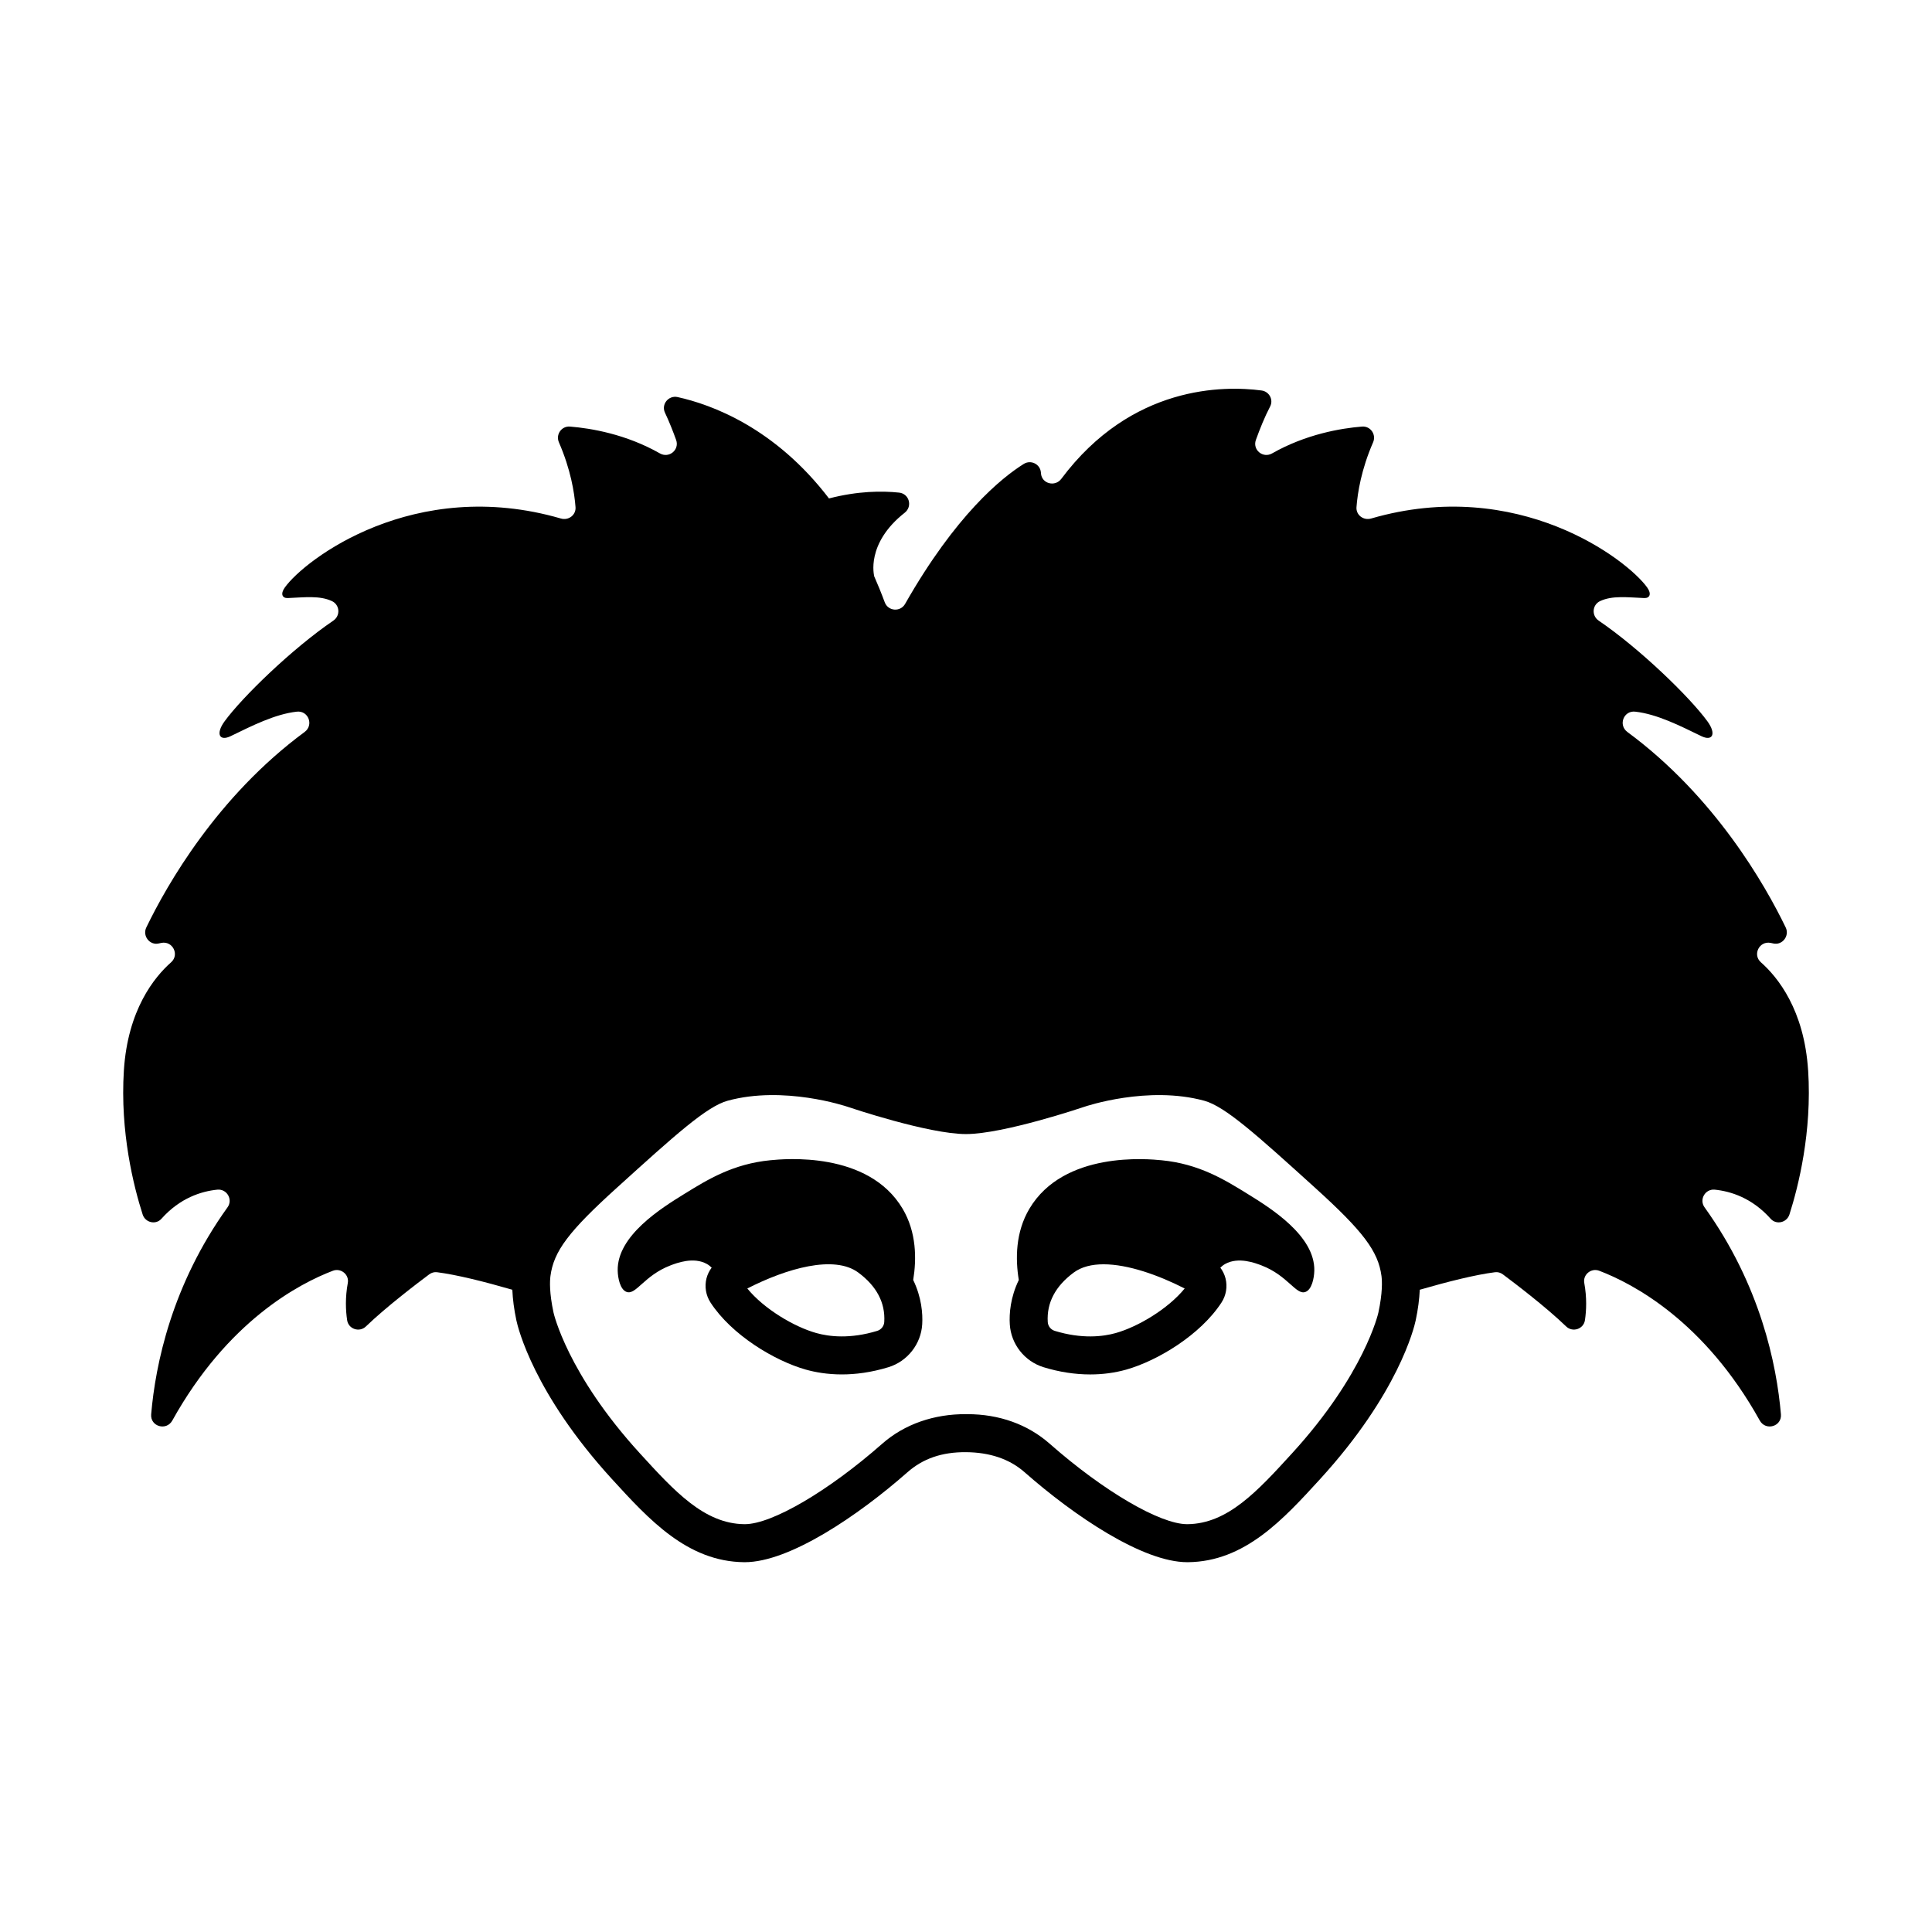 <?xml version="1.0" encoding="UTF-8"?>
<!-- Uploaded to: SVG Repo, www.svgrepo.com, Generator: SVG Repo Mixer Tools -->
<svg fill="#000000" width="800px" height="800px" version="1.1" viewBox="144 144 512 512" xmlns="http://www.w3.org/2000/svg">
 <g>
  <path d="m479.77 528.25 0.004-0.008-0.008 0.004z"/>
  <path d="m386.01 483.21c0.906-5.551 0.895-12.633-2.805-18.879-9.121-15.383-31.5-13.203-35.059-12.855-9.867 0.961-16.582 5.09-22.746 8.898-6.035 3.731-17.91 11.07-17.703 20.371 0.043 1.961 0.645 5.035 2.375 5.637 2.481 0.863 4.629-4.348 11.57-7.019 1.641-0.633 6.16-2.375 9.691-0.395 0.496 0.277 0.895 0.617 1.27 0.969-0.637 0.844-1.113 1.809-1.379 2.852-0.547 2.168-0.164 4.492 1.062 6.387 5.566 8.57 16.926 15.434 25.277 17.789 2.441 0.684 5.668 1.273 9.539 1.273 3.598 0 7.75-0.508 12.355-1.918 5.027-1.543 8.621-6.117 8.938-11.367 0.168-2.828-0.164-7.148-2.387-11.742zm-9.508 13.477c-7.215 2.211-12.805 1.535-16.207 0.574-5.832-1.645-13.805-6.352-18.25-11.797 10.398-5.32 23.012-8.961 29.406-4.227 4.879 3.609 7.191 8.02 6.887 13.105-0.066 1.082-0.809 2.023-1.836 2.344z"/>
  <path d="m474.6 460.38c-6.164-3.809-12.875-7.938-22.746-8.898-3.559-0.348-25.938-2.527-35.059 12.855-3.703 6.246-3.715 13.324-2.805 18.875-2.227 4.598-2.559 8.918-2.383 11.742 0.316 5.25 3.906 9.816 8.941 11.367 4.164 1.277 8.336 1.918 12.375 1.918 3.285 0 6.484-0.422 9.523-1.273 8.34-2.356 19.695-9.219 25.27-17.797 1.227-1.883 1.609-4.211 1.062-6.375-0.266-1.043-0.742-2.008-1.379-2.856 0.375-0.348 0.773-0.691 1.27-0.969 3.531-1.977 8.051-0.238 9.691 0.395 6.941 2.676 9.09 7.883 11.57 7.019 1.727-0.602 2.328-3.68 2.375-5.637 0.203-9.301-11.672-16.641-17.707-20.367zm-34.879 36.883c-3.414 0.961-9 1.633-16.215-0.574-1.031-0.316-1.777-1.258-1.84-2.348-0.309-5.082 2.008-9.492 6.883-13.102 2.078-1.535 4.809-2.188 7.906-2.188 6.445 0 14.48 2.828 21.5 6.414-4.449 5.449-12.414 10.152-18.234 11.797z"/>
  <path d="m503.84 514.95 0.004-0.008-0.008 0.004z"/>
  <path d="m296.16 514.94-0.008-0.004 0.004 0.008z"/>
  <path d="m623.17 427.68c-1.027-16.066-8.062-24.73-12.508-28.656-2.277-2.012-0.438-5.715 2.547-5.152 0.23 0.043 0.465 0.094 0.715 0.152 2.41 0.566 4.383-2.012 3.305-4.238-5.441-11.258-18.75-34.688-41.945-51.797-2.492-1.84-1.008-5.738 2.07-5.391 5.809 0.652 11.902 3.758 17.523 6.488 2.949 1.434 4.055-0.578 1.602-3.938-4.68-6.41-17.82-19.184-28.816-26.68-1.938-1.32-1.719-4.211 0.414-5.191 3.231-1.48 7.074-0.984 11.664-0.785 1.453 0.062 2.004-1.09 0.785-2.797-5.277-7.398-34.254-29.582-73.176-18.281-2.008 0.582-4.027-0.926-3.867-3.012 0.293-3.863 1.285-10.031 4.398-17.172 0.906-2.082-0.688-4.367-2.949-4.184-5.535 0.449-14.82 1.996-23.82 7.113-2.422 1.379-5.234-0.953-4.289-3.574 1.055-2.93 2.352-6.152 3.766-8.848 0.949-1.812-0.234-3.984-2.262-4.254-9.859-1.301-34.418-1.539-53.07 23.414-1.66 2.219-5.203 1.297-5.391-1.469-0.004-0.07-0.008-0.137-0.016-0.207-0.168-2.219-2.66-3.457-4.543-2.277-5.871 3.676-18.004 13.465-31.445 37.094-1.254 2.203-4.512 1.953-5.394-0.422-0.918-2.473-1.883-4.832-2.883-7.098l0.09 0.152s-2.34-8.59 8.082-16.793c2.133-1.68 1.199-5.051-1.5-5.332-4.523-0.477-10.914-0.441-18.555 1.543l0.051 0.086c-14.379-18.871-31.246-24.977-40.172-26.945-2.41-0.531-4.41 1.918-3.352 4.148 1.094 2.309 2.098 4.852 2.949 7.207 0.945 2.621-1.867 4.953-4.289 3.574-9-5.117-18.285-6.664-23.82-7.113-2.262-0.184-3.856 2.102-2.949 4.184 3.109 7.141 4.106 13.309 4.398 17.172 0.156 2.086-1.859 3.594-3.867 3.012-38.922-11.297-67.898 10.887-73.176 18.281-1.219 1.707-0.664 2.859 0.785 2.797 4.59-0.199 8.434-0.695 11.664 0.785 2.133 0.977 2.356 3.867 0.414 5.191-10.996 7.496-24.137 20.273-28.816 26.68-2.453 3.359-1.348 5.367 1.602 3.938 5.621-2.731 11.715-5.836 17.523-6.488 3.078-0.348 4.566 3.551 2.07 5.391-23.195 17.109-36.504 40.539-41.945 51.797-1.078 2.231 0.895 4.809 3.305 4.238 0.246-0.059 0.484-0.109 0.711-0.152 2.984-0.562 4.824 3.141 2.547 5.152-4.445 3.926-11.484 12.594-12.508 28.656-1.043 16.34 2.602 30.766 4.977 38.176 0.688 2.148 3.469 2.816 4.973 1.133 4.949-5.555 10.621-7.293 14.805-7.715 2.535-0.258 4.207 2.602 2.719 4.672-14.801 20.609-19.113 41.672-20.242 54.859-0.277 3.234 4.027 4.484 5.606 1.645 14.613-26.289 33.52-36.25 42.551-39.688 2.113-0.805 4.363 1.012 3.953 3.238-0.711 3.883-0.566 7.269-0.176 9.867 0.355 2.363 3.262 3.312 4.981 1.652 5.398-5.219 13.934-11.684 16.766-13.797 0.613-0.457 1.336-0.668 2.094-0.57 5.227 0.672 12.387 2.461 19.934 4.641 0.113 2.484 0.453 5.207 1.082 8.145 0.41 1.914 4.594 19.34 25.324 42.031 9.828 10.75 19.988 21.871 35.02 22.027h0.184c11.816 0 29.992-12.289 43.105-23.836 4.062-3.578 9.066-5.379 15.566-5.32 6.156 0.059 11.43 1.742 15.484 5.32 13.117 11.547 31.293 23.836 43.105 23.836h0.188c15.031-0.156 25.191-11.277 35.016-22.027 20.746-22.707 24.918-40.121 25.324-42.031 0.629-2.941 0.973-5.664 1.086-8.145 7.547-2.18 14.707-3.973 19.93-4.641 0.758-0.098 1.48 0.113 2.094 0.57 2.832 2.109 11.367 8.574 16.766 13.797 1.719 1.66 4.625 0.707 4.981-1.652 0.391-2.598 0.531-5.984-0.176-9.867-0.406-2.227 1.84-4.043 3.957-3.238 9.027 3.438 27.934 13.398 42.551 39.688 1.578 2.84 5.883 1.59 5.606-1.645-1.125-13.188-5.441-34.25-20.242-54.859-1.488-2.07 0.184-4.93 2.719-4.672 4.184 0.422 9.855 2.16 14.805 7.715 1.5 1.684 4.281 1.02 4.973-1.133 2.363-7.41 6.004-21.836 4.961-38.176zm-113.88 64.16c-0.031 0.156-3.633 16.242-22.906 37.332-9.137 10.004-17.027 18.641-27.684 18.75h-0.094c-7.191 0-22.145-8.746-36.43-21.324-5.824-5.133-13.391-7.832-21.84-7.832h-0.305c-8.477-0.059-16.328 2.637-22.227 7.832-14.281 12.574-29.23 21.324-36.426 21.324h-0.098c-10.652-0.109-18.547-8.746-27.684-18.75-19.266-21.082-22.875-37.176-22.91-37.34-1.125-5.266-0.988-8.324-0.809-9.684 0.871-6.574 4.836-11.836 17.684-23.457 15.289-13.844 23.711-21.473 29.293-22.992 14.848-4.051 31.227 1.422 31.902 1.656 0.211 0.074 21.234 7.184 31.234 7.184 9.988 0 31.02-7.109 31.223-7.18 0.688-0.242 17.043-5.711 31.918-1.656 5.574 1.52 13.996 9.145 29.293 22.992 12.84 11.621 16.809 16.887 17.684 23.457 0.172 1.355 0.312 4.414-0.82 9.688z"/>
 </g>
</svg>